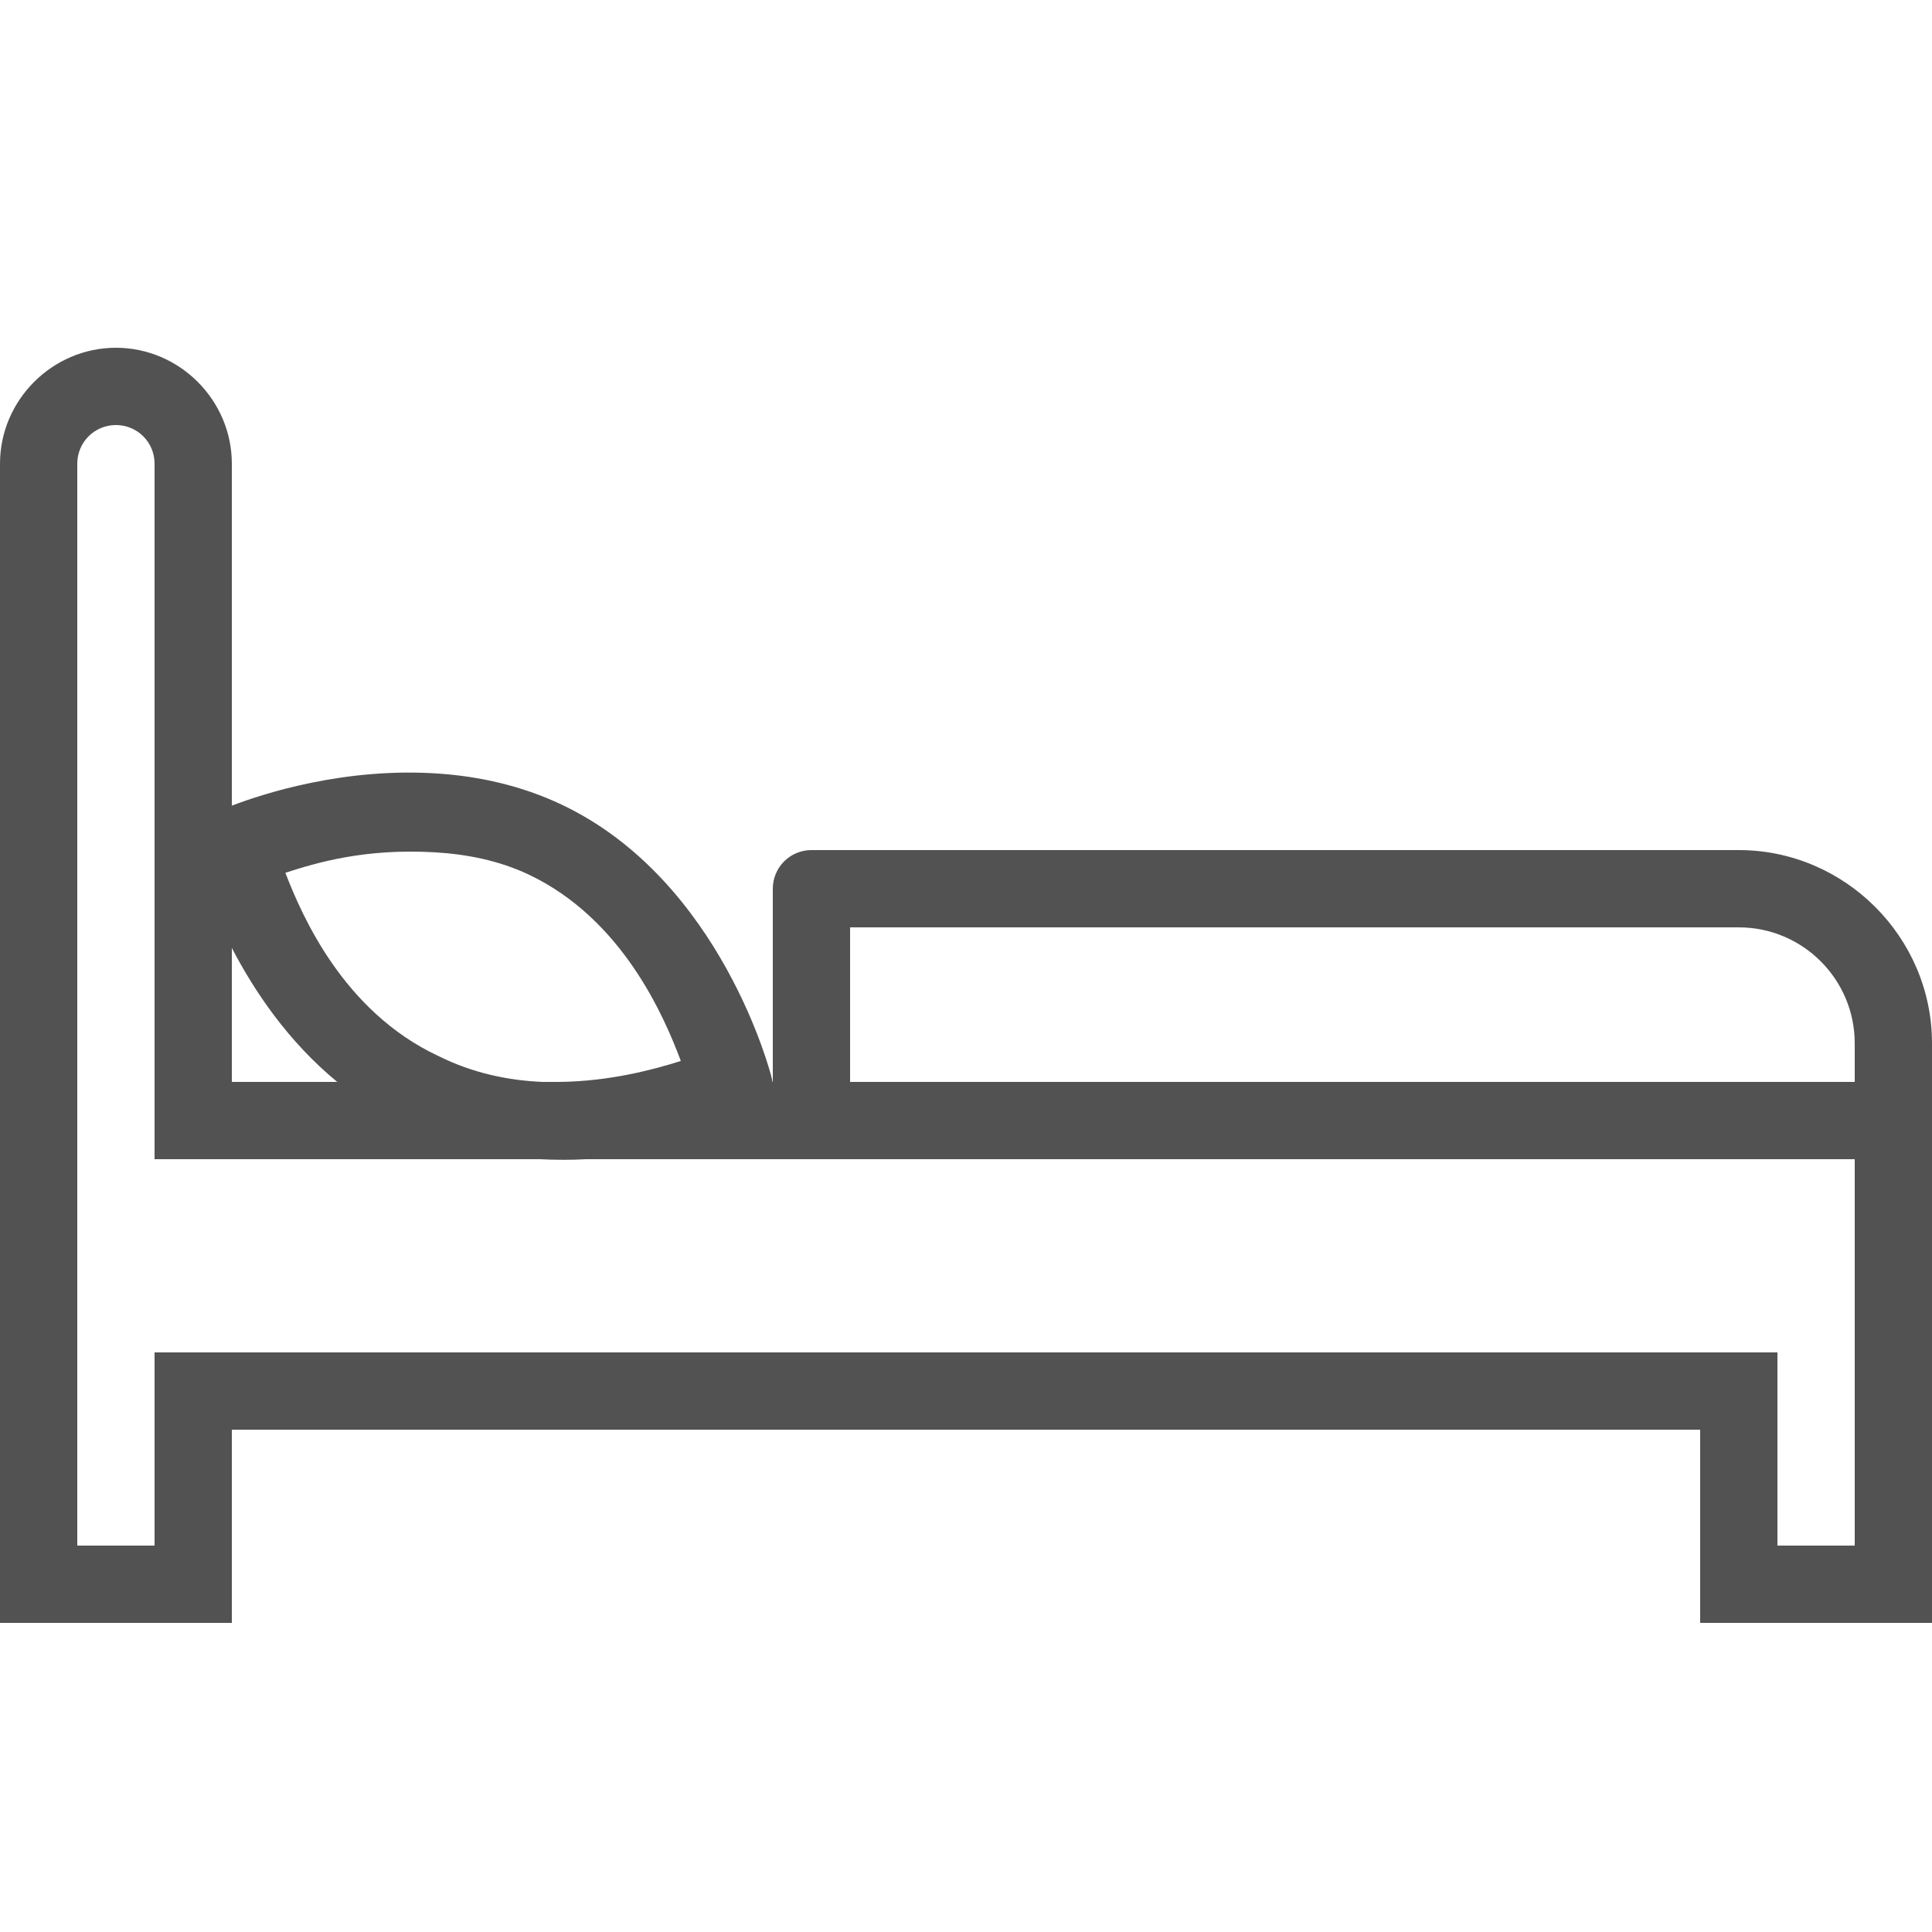 <svg width="20" height="20" viewBox="0 0 20 20" fill="none" xmlns="http://www.w3.org/2000/svg">
<g id="IOS Outline/Single Bed" clip-path="url(#clip0_13768_40503)">
<path id="Vector" d="M1.2 3.6C0.542 3.6 0 4.142 0 4.8V16.8H2.4V14.8H17.6V16.8H20V11.6V11.2V10.8C20 9.702 19.098 8.8 18 8.8H8.4C8.294 8.8 8.192 8.842 8.117 8.917C8.042 8.992 8 9.094 8 9.2V11.2H7.996C7.994 11.181 7.99 11.162 7.985 11.144C7.985 11.144 7.475 9.114 5.811 8.328C5.396 8.132 4.965 8.039 4.553 8.009C3.574 7.938 2.722 8.217 2.4 8.34V4.8C2.4 4.142 1.858 3.6 1.2 3.6ZM1.2 4.4C1.422 4.4 1.6 4.578 1.6 4.8V12H2H5.588C5.751 12.008 5.911 12.009 6.066 12H8.4H19.2V16H18.4V14H1.6V16H0.8V4.8C0.8 4.578 0.978 4.4 1.2 4.4ZM4.499 8.823C4.83 8.842 5.165 8.908 5.47 9.052C6.443 9.511 6.875 10.522 7.048 10.983C6.78 11.068 6.316 11.195 5.787 11.2H5.615C5.267 11.185 4.897 11.111 4.539 10.932C4.536 10.931 4.533 10.93 4.53 10.928C3.558 10.469 3.13 9.491 2.954 9.035C3.278 8.931 3.772 8.781 4.499 8.823ZM8.8 9.6H18C18.662 9.6 19.2 10.138 19.2 10.8V11.2H8.8V9.6ZM2.4 9.813C2.632 10.259 2.979 10.778 3.491 11.2H2.4V9.813Z" fill="#525252"/>
</g>
<defs>
<clipPath id="clip0_13768_40503">
<rect width="20" height="20" fill="white"/>
</clipPath>
</defs>
</svg>
